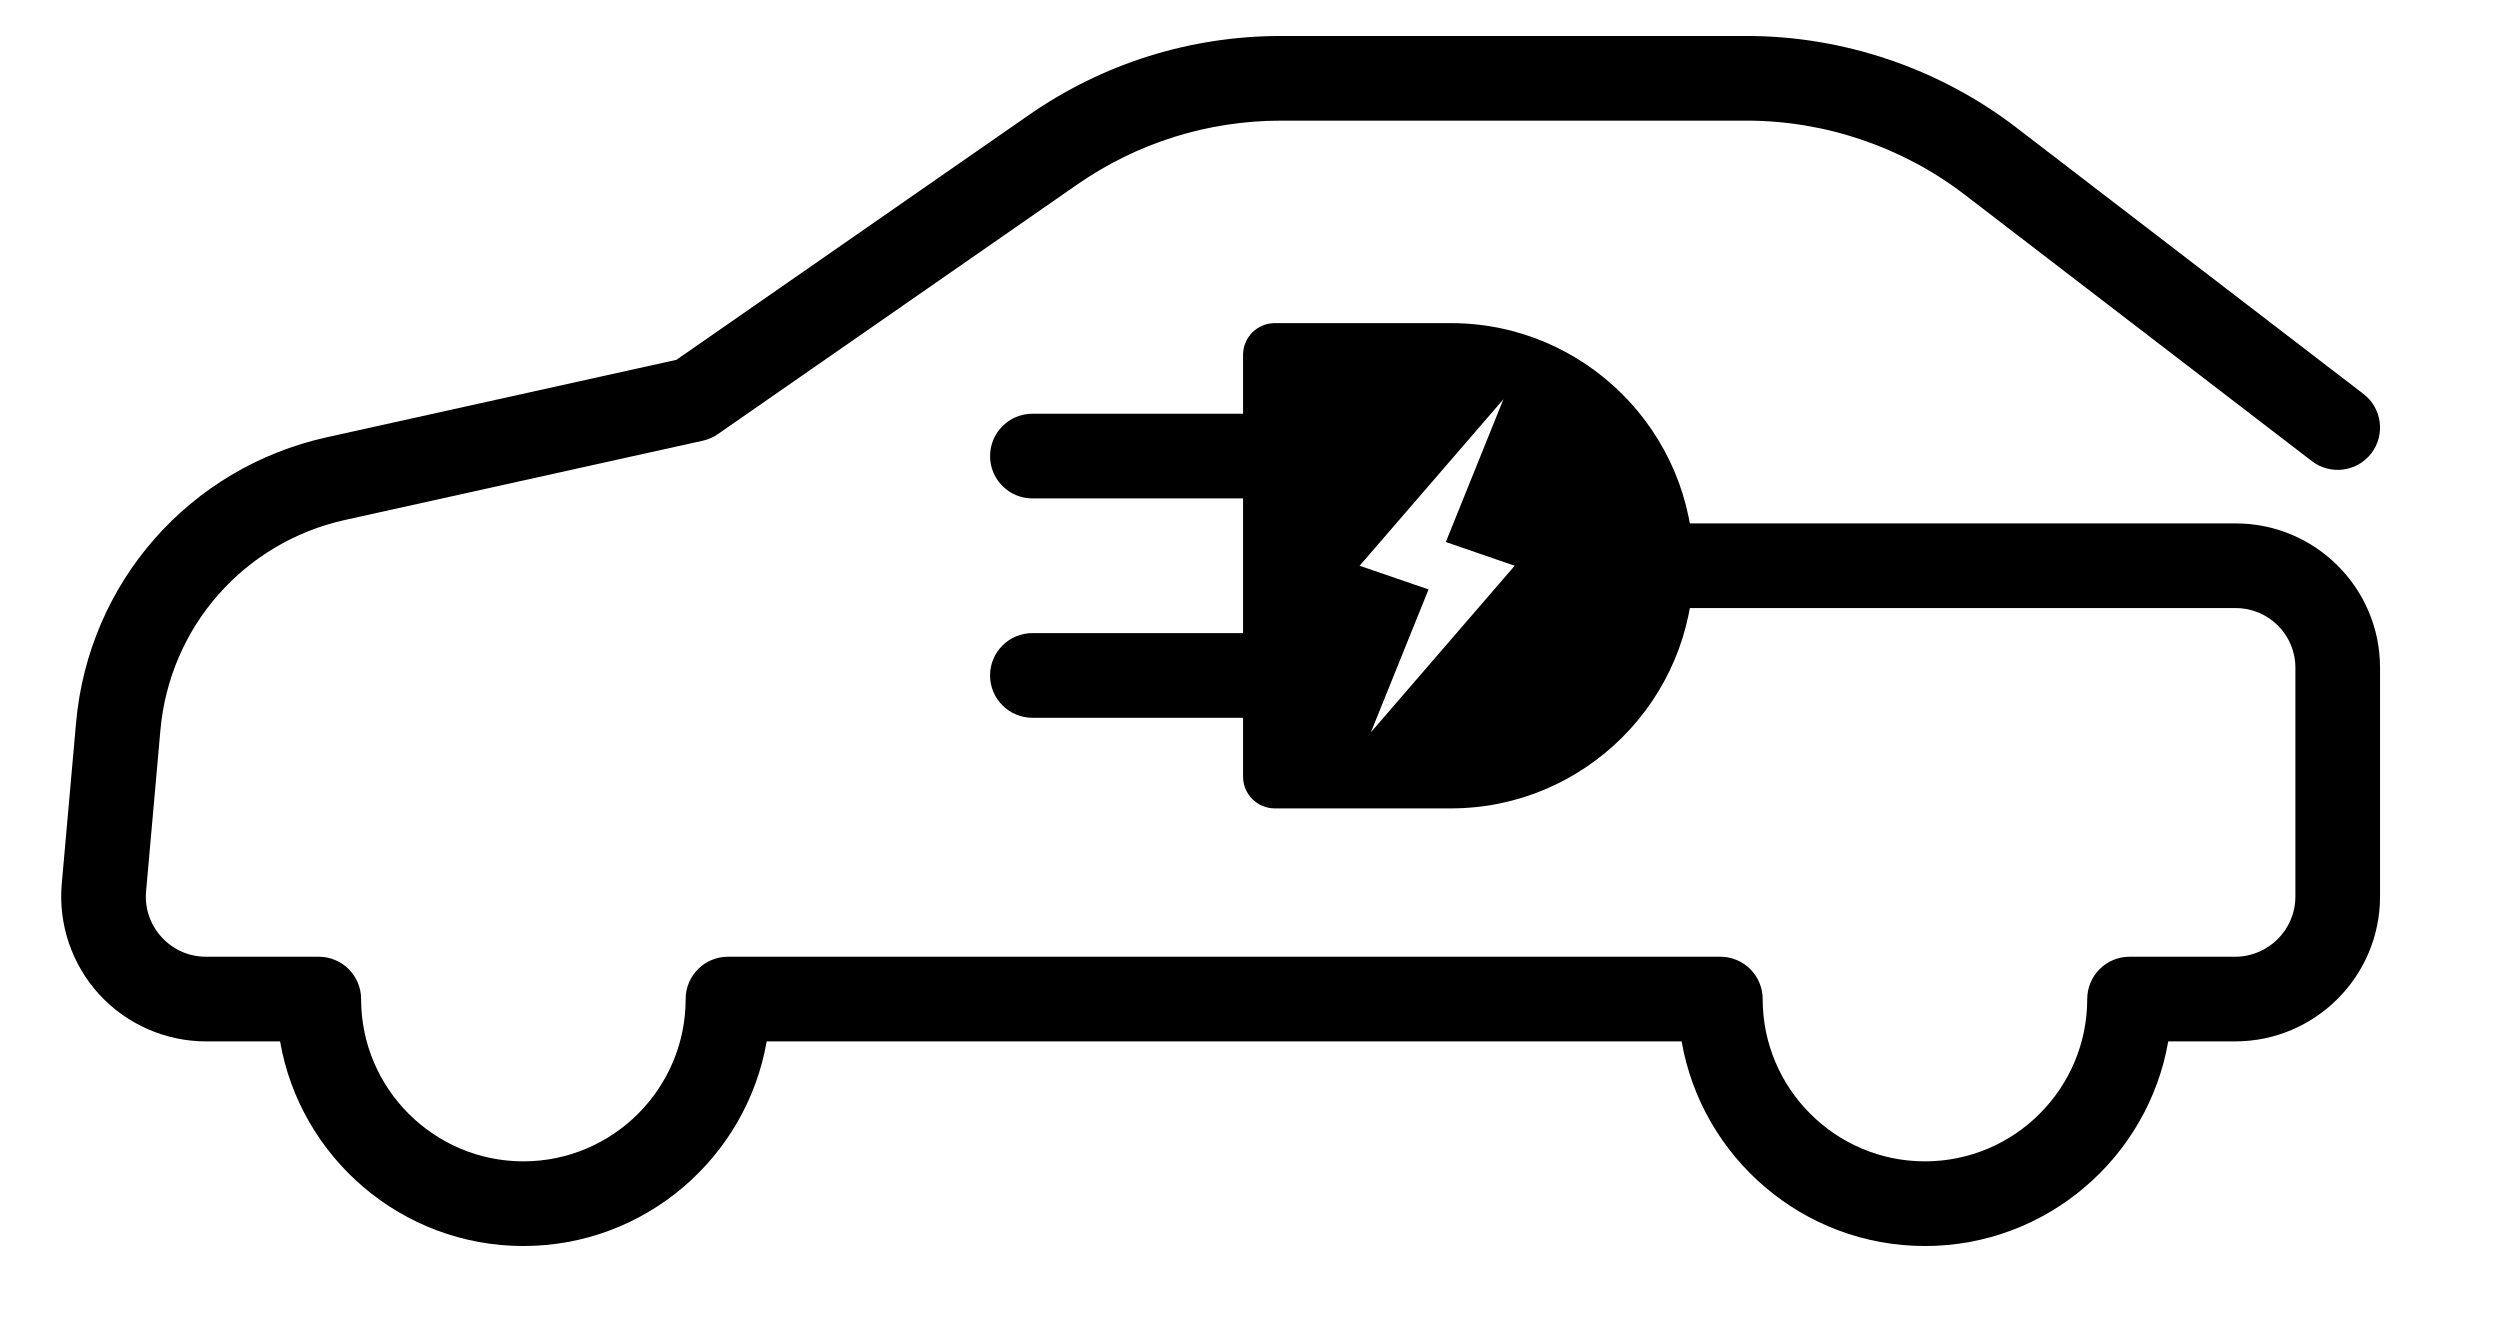 <?xml version="1.0" encoding="utf-8"?>
<!-- Generator: Adobe Illustrator 25.3.1, SVG Export Plug-In . SVG Version: 6.00 Build 0)  -->
<svg version="1.1" id="Layer_1" xmlns="http://www.w3.org/2000/svg" xmlns:xlink="http://www.w3.org/1999/xlink" x="0px" y="0px"
	 width="983.066px" height="522.311px" viewBox="0 0 983.066 522.311"
	 style="enable-background:new 0 0 983.066 522.311;" xml:space="preserve">
<style type="text/css">
	.st0{fill:#000000;}
</style>
<g id="XMLID_1679_">
	<g id="XMLID_1689_">
		<path id="XMLID_1693_" class="st0" d="M501.289,282.248h-95.321c-9.193,0-16.647-7.454-16.647-16.647
			c0-9.193,7.454-16.647,16.647-16.647h95.321c9.193,0,16.647,7.454,16.647,16.647
			C517.935,274.795,510.482,282.248,501.289,282.248z"/>
	</g>
	<g id="XMLID_1688_">
		<path id="XMLID_1692_" class="st0" d="M501.289,195.991h-95.321c-9.193,0-16.647-7.454-16.647-16.647
			c0-9.193,7.454-16.647,16.647-16.647h95.321c9.193,0,16.647,7.454,16.647,16.647
			C517.935,188.537,510.482,195.991,501.289,195.991z"/>
	</g>
	<g id="XMLID_1685_">
		<path id="XMLID_1690_" class="st0" d="M756.941,489.968c-47.876,0-87.762-34.822-95.679-80.462h-359.784
			c-7.917,45.641-47.803,80.462-95.679,80.462c-47.868,0-87.762-34.822-95.67-80.462H81.029
			c-15.948,0-31.27-6.747-42.032-18.508c-10.762-11.762-16.127-27.62-14.712-43.495l5.625-63.279
			c4.901-55.175,44.527-100.295,98.621-112.285l137.458-30.449l138.547-96.239
			c29.286-20.353,63.62-31.107,99.279-31.107h183.042c38.106,0,75.732,12.778,105.953,35.968
			l136.572,104.807c7.291,5.6,8.665,16.053,3.073,23.345c-5.625,7.299-16.07,8.649-23.345,3.073
			L772.539,76.528c-24.442-18.76-54.866-29.091-85.681-29.091H503.817
			c-28.839,0-56.598,8.697-80.284,25.157l-141.246,98.109c-1.772,1.235-3.78,2.113-5.893,2.585
			l-140.661,31.156c-39.853,8.827-69.05,42.072-72.659,82.722l-5.625,63.279
			c-0.593,6.698,1.577,13.111,6.113,18.077c4.544,4.958,10.746,7.689,17.468,7.689h44.316
			c9.193,0,16.647,7.454,16.647,16.647c0,35.188,28.62,63.815,63.807,63.815
			s63.816-28.628,63.816-63.815c0-9.193,7.454-16.647,16.647-16.647h390.217
			c9.193,0,16.647,7.454,16.647,16.647c0,35.188,28.628,63.815,63.816,63.815
			c35.188,0,63.807-28.628,63.807-63.815c0-9.193,7.454-16.647,16.647-16.647h41.528
			c13.054,0,23.678-10.616,23.678-23.67v-90.005c0-12.916-10.502-23.418-23.418-23.418H636.812
			c-9.193,0-16.647-7.454-16.647-16.647c0-9.193,7.454-16.647,16.647-16.647H879.183
			c31.27,0,56.711,25.442,56.711,56.711v90.005c0,31.408-25.555,56.963-56.971,56.963h-26.311
			C844.702,455.146,804.809,489.968,756.941,489.968z"/>
	</g>
	<g id="XMLID_1669_">
		<path id="XMLID_1697_" class="st0" d="M570.534,127.062H501.289c-6.893,0-12.485,5.592-12.485,12.485v165.85
			c0,6.893,5.592,12.485,12.485,12.485h69.245c52.607,0,95.41-42.804,95.41-95.41
			S623.14,127.062,570.534,127.062z M539.071,287.961l22.67-56.183l-27.107-9.305l56.557-65.488
			l-22.658,56.149l27.074,9.338L539.071,287.961z"/>
	</g>
</g>
</svg>
